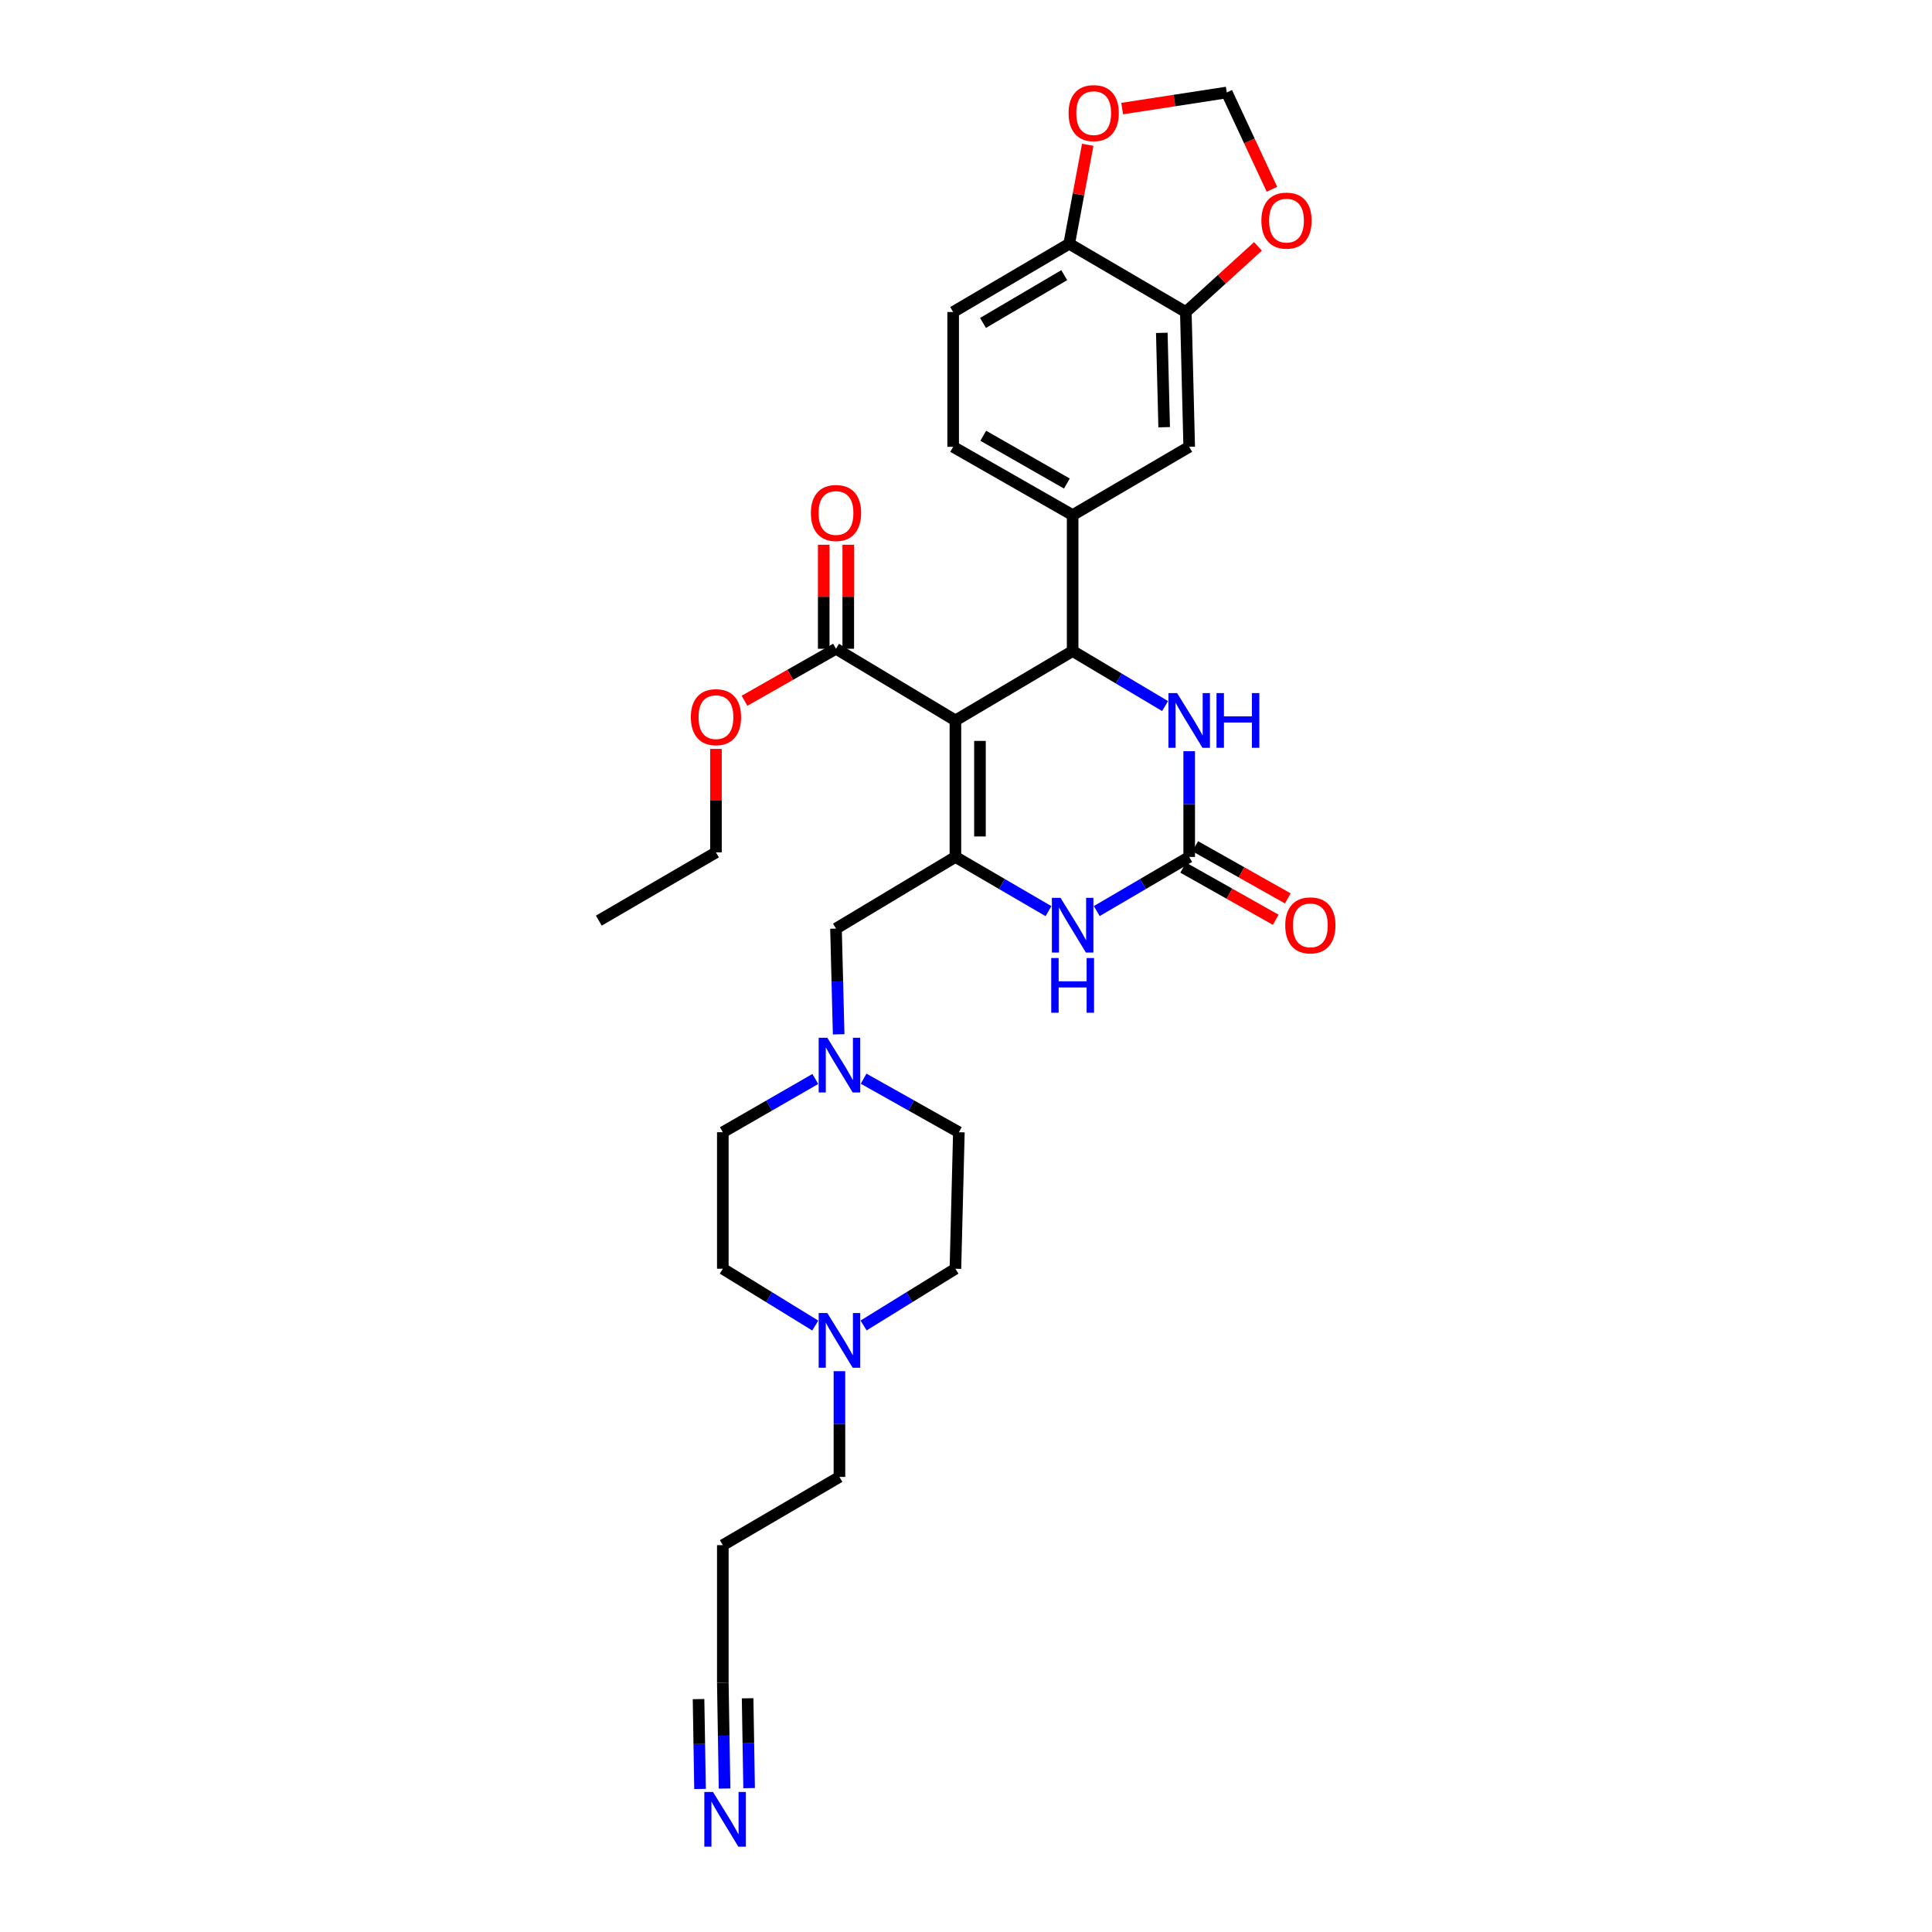 <?xml version='1.0' encoding='iso-8859-1'?>
<svg version='1.1' baseProfile='full'
              xmlns='http://www.w3.org/2000/svg'
                      xmlns:rdkit='http://www.rdkit.org/xml'
                      xmlns:xlink='http://www.w3.org/1999/xlink'
                  xml:space='preserve'
width='1000px' height='1000px' viewBox='0 0 1000 1000'>
<!-- END OF HEADER -->
<rect style='opacity:1.0;fill:#FFFFFF;stroke:none' width='1000' height='1000' x='0' y='0'> </rect>
<path class='bond-0' d='M 494.524,372.897 L 494.524,443.544' style='fill:none;fill-rule:evenodd;stroke:#000000;stroke-width:6px;stroke-linecap:butt;stroke-linejoin:miter;stroke-opacity:1' />
<path class='bond-0' d='M 507.225,383.494 L 507.225,432.947' style='fill:none;fill-rule:evenodd;stroke:#000000;stroke-width:6px;stroke-linecap:butt;stroke-linejoin:miter;stroke-opacity:1' />
<path class='bond-1' d='M 494.524,372.897 L 555.194,336.973' style='fill:none;fill-rule:evenodd;stroke:#000000;stroke-width:6px;stroke-linecap:butt;stroke-linejoin:miter;stroke-opacity:1' />
<path class='bond-5' d='M 494.524,372.897 L 432.711,335.801' style='fill:none;fill-rule:evenodd;stroke:#000000;stroke-width:6px;stroke-linecap:butt;stroke-linejoin:miter;stroke-opacity:1' />
<path class='bond-3' d='M 494.524,443.544 L 518.612,457.574' style='fill:none;fill-rule:evenodd;stroke:#000000;stroke-width:6px;stroke-linecap:butt;stroke-linejoin:miter;stroke-opacity:1' />
<path class='bond-3' d='M 518.612,457.574 L 542.699,471.605' style='fill:none;fill-rule:evenodd;stroke:#0000FF;stroke-width:6px;stroke-linecap:butt;stroke-linejoin:miter;stroke-opacity:1' />
<path class='bond-10' d='M 494.524,443.544 L 432.711,480.64' style='fill:none;fill-rule:evenodd;stroke:#000000;stroke-width:6px;stroke-linecap:butt;stroke-linejoin:miter;stroke-opacity:1' />
<path class='bond-4' d='M 555.194,336.973 L 579.112,351.215' style='fill:none;fill-rule:evenodd;stroke:#000000;stroke-width:6px;stroke-linecap:butt;stroke-linejoin:miter;stroke-opacity:1' />
<path class='bond-4' d='M 579.112,351.215 L 603.031,365.456' style='fill:none;fill-rule:evenodd;stroke:#0000FF;stroke-width:6px;stroke-linecap:butt;stroke-linejoin:miter;stroke-opacity:1' />
<path class='bond-6' d='M 555.194,336.973 L 555.194,266.614' style='fill:none;fill-rule:evenodd;stroke:#000000;stroke-width:6px;stroke-linecap:butt;stroke-linejoin:miter;stroke-opacity:1' />
<path class='bond-2' d='M 615.526,443.544 L 615.526,416.184' style='fill:none;fill-rule:evenodd;stroke:#000000;stroke-width:6px;stroke-linecap:butt;stroke-linejoin:miter;stroke-opacity:1' />
<path class='bond-2' d='M 615.526,416.184 L 615.526,388.823' style='fill:none;fill-rule:evenodd;stroke:#0000FF;stroke-width:6px;stroke-linecap:butt;stroke-linejoin:miter;stroke-opacity:1' />
<path class='bond-17' d='M 612.408,449.077 L 636.363,462.576' style='fill:none;fill-rule:evenodd;stroke:#000000;stroke-width:6px;stroke-linecap:butt;stroke-linejoin:miter;stroke-opacity:1' />
<path class='bond-17' d='M 636.363,462.576 L 660.318,476.075' style='fill:none;fill-rule:evenodd;stroke:#FF0000;stroke-width:6px;stroke-linecap:butt;stroke-linejoin:miter;stroke-opacity:1' />
<path class='bond-17' d='M 618.644,438.012 L 642.599,451.511' style='fill:none;fill-rule:evenodd;stroke:#000000;stroke-width:6px;stroke-linecap:butt;stroke-linejoin:miter;stroke-opacity:1' />
<path class='bond-17' d='M 642.599,451.511 L 666.554,465.01' style='fill:none;fill-rule:evenodd;stroke:#FF0000;stroke-width:6px;stroke-linecap:butt;stroke-linejoin:miter;stroke-opacity:1' />
<path class='bond-31' d='M 615.526,443.544 L 591.604,457.556' style='fill:none;fill-rule:evenodd;stroke:#000000;stroke-width:6px;stroke-linecap:butt;stroke-linejoin:miter;stroke-opacity:1' />
<path class='bond-31' d='M 591.604,457.556 L 567.682,471.568' style='fill:none;fill-rule:evenodd;stroke:#0000FF;stroke-width:6px;stroke-linecap:butt;stroke-linejoin:miter;stroke-opacity:1' />
<path class='bond-20' d='M 439.061,335.801 L 439.061,308.882' style='fill:none;fill-rule:evenodd;stroke:#000000;stroke-width:6px;stroke-linecap:butt;stroke-linejoin:miter;stroke-opacity:1' />
<path class='bond-20' d='M 439.061,308.882 L 439.061,281.962' style='fill:none;fill-rule:evenodd;stroke:#FF0000;stroke-width:6px;stroke-linecap:butt;stroke-linejoin:miter;stroke-opacity:1' />
<path class='bond-20' d='M 426.36,335.801 L 426.36,308.882' style='fill:none;fill-rule:evenodd;stroke:#000000;stroke-width:6px;stroke-linecap:butt;stroke-linejoin:miter;stroke-opacity:1' />
<path class='bond-20' d='M 426.36,308.882 L 426.36,281.962' style='fill:none;fill-rule:evenodd;stroke:#FF0000;stroke-width:6px;stroke-linecap:butt;stroke-linejoin:miter;stroke-opacity:1' />
<path class='bond-27' d='M 432.711,335.801 L 409.039,349.257' style='fill:none;fill-rule:evenodd;stroke:#000000;stroke-width:6px;stroke-linecap:butt;stroke-linejoin:miter;stroke-opacity:1' />
<path class='bond-27' d='M 409.039,349.257 L 385.366,362.713' style='fill:none;fill-rule:evenodd;stroke:#FF0000;stroke-width:6px;stroke-linecap:butt;stroke-linejoin:miter;stroke-opacity:1' />
<path class='bond-11' d='M 555.194,266.614 L 615.526,231.276' style='fill:none;fill-rule:evenodd;stroke:#000000;stroke-width:6px;stroke-linecap:butt;stroke-linejoin:miter;stroke-opacity:1' />
<path class='bond-19' d='M 555.194,266.614 L 493.353,231.276' style='fill:none;fill-rule:evenodd;stroke:#000000;stroke-width:6px;stroke-linecap:butt;stroke-linejoin:miter;stroke-opacity:1' />
<path class='bond-19' d='M 552.22,250.286 L 508.931,225.549' style='fill:none;fill-rule:evenodd;stroke:#000000;stroke-width:6px;stroke-linecap:butt;stroke-linejoin:miter;stroke-opacity:1' />
<path class='bond-7' d='M 434.088,535.368 L 433.399,508.004' style='fill:none;fill-rule:evenodd;stroke:#0000FF;stroke-width:6px;stroke-linecap:butt;stroke-linejoin:miter;stroke-opacity:1' />
<path class='bond-7' d='M 433.399,508.004 L 432.711,480.64' style='fill:none;fill-rule:evenodd;stroke:#000000;stroke-width:6px;stroke-linecap:butt;stroke-linejoin:miter;stroke-opacity:1' />
<path class='bond-22' d='M 422.008,558.479 L 398.068,572.26' style='fill:none;fill-rule:evenodd;stroke:#0000FF;stroke-width:6px;stroke-linecap:butt;stroke-linejoin:miter;stroke-opacity:1' />
<path class='bond-22' d='M 398.068,572.26 L 374.129,586.04' style='fill:none;fill-rule:evenodd;stroke:#000000;stroke-width:6px;stroke-linecap:butt;stroke-linejoin:miter;stroke-opacity:1' />
<path class='bond-23' d='M 447.002,558.327 L 471.659,572.183' style='fill:none;fill-rule:evenodd;stroke:#0000FF;stroke-width:6px;stroke-linecap:butt;stroke-linejoin:miter;stroke-opacity:1' />
<path class='bond-23' d='M 471.659,572.183 L 496.316,586.04' style='fill:none;fill-rule:evenodd;stroke:#000000;stroke-width:6px;stroke-linecap:butt;stroke-linejoin:miter;stroke-opacity:1' />
<path class='bond-8' d='M 375.036,925.752 L 374.583,898.392' style='fill:none;fill-rule:evenodd;stroke:#0000FF;stroke-width:6px;stroke-linecap:butt;stroke-linejoin:miter;stroke-opacity:1' />
<path class='bond-8' d='M 374.583,898.392 L 374.129,871.031' style='fill:none;fill-rule:evenodd;stroke:#000000;stroke-width:6px;stroke-linecap:butt;stroke-linejoin:miter;stroke-opacity:1' />
<path class='bond-8' d='M 387.736,925.542 L 387.35,902.285' style='fill:none;fill-rule:evenodd;stroke:#0000FF;stroke-width:6px;stroke-linecap:butt;stroke-linejoin:miter;stroke-opacity:1' />
<path class='bond-8' d='M 387.35,902.285 L 386.965,879.028' style='fill:none;fill-rule:evenodd;stroke:#000000;stroke-width:6px;stroke-linecap:butt;stroke-linejoin:miter;stroke-opacity:1' />
<path class='bond-8' d='M 362.337,925.963 L 361.951,902.706' style='fill:none;fill-rule:evenodd;stroke:#0000FF;stroke-width:6px;stroke-linecap:butt;stroke-linejoin:miter;stroke-opacity:1' />
<path class='bond-8' d='M 361.951,902.706 L 361.566,879.45' style='fill:none;fill-rule:evenodd;stroke:#000000;stroke-width:6px;stroke-linecap:butt;stroke-linejoin:miter;stroke-opacity:1' />
<path class='bond-9' d='M 613.783,161.503 L 615.526,231.276' style='fill:none;fill-rule:evenodd;stroke:#000000;stroke-width:6px;stroke-linecap:butt;stroke-linejoin:miter;stroke-opacity:1' />
<path class='bond-9' d='M 601.347,172.286 L 602.567,221.127' style='fill:none;fill-rule:evenodd;stroke:#000000;stroke-width:6px;stroke-linecap:butt;stroke-linejoin:miter;stroke-opacity:1' />
<path class='bond-15' d='M 613.783,161.503 L 632.455,144.518' style='fill:none;fill-rule:evenodd;stroke:#000000;stroke-width:6px;stroke-linecap:butt;stroke-linejoin:miter;stroke-opacity:1' />
<path class='bond-15' d='M 632.455,144.518 L 651.126,127.533' style='fill:none;fill-rule:evenodd;stroke:#FF0000;stroke-width:6px;stroke-linecap:butt;stroke-linejoin:miter;stroke-opacity:1' />
<path class='bond-32' d='M 613.783,161.503 L 553.423,126.172' style='fill:none;fill-rule:evenodd;stroke:#000000;stroke-width:6px;stroke-linecap:butt;stroke-linejoin:miter;stroke-opacity:1' />
<path class='bond-12' d='M 446.993,686.064 L 470.759,671.379' style='fill:none;fill-rule:evenodd;stroke:#0000FF;stroke-width:6px;stroke-linecap:butt;stroke-linejoin:miter;stroke-opacity:1' />
<path class='bond-12' d='M 470.759,671.379 L 494.524,656.695' style='fill:none;fill-rule:evenodd;stroke:#000000;stroke-width:6px;stroke-linecap:butt;stroke-linejoin:miter;stroke-opacity:1' />
<path class='bond-28' d='M 434.489,709.717 L 434.489,737.084' style='fill:none;fill-rule:evenodd;stroke:#0000FF;stroke-width:6px;stroke-linecap:butt;stroke-linejoin:miter;stroke-opacity:1' />
<path class='bond-28' d='M 434.489,737.084 L 434.489,764.452' style='fill:none;fill-rule:evenodd;stroke:#000000;stroke-width:6px;stroke-linecap:butt;stroke-linejoin:miter;stroke-opacity:1' />
<path class='bond-33' d='M 421.978,686.101 L 398.053,671.398' style='fill:none;fill-rule:evenodd;stroke:#0000FF;stroke-width:6px;stroke-linecap:butt;stroke-linejoin:miter;stroke-opacity:1' />
<path class='bond-33' d='M 398.053,671.398 L 374.129,656.695' style='fill:none;fill-rule:evenodd;stroke:#000000;stroke-width:6px;stroke-linecap:butt;stroke-linejoin:miter;stroke-opacity:1' />
<path class='bond-13' d='M 374.129,871.031 L 374.129,799.776' style='fill:none;fill-rule:evenodd;stroke:#000000;stroke-width:6px;stroke-linecap:butt;stroke-linejoin:miter;stroke-opacity:1' />
<path class='bond-14' d='M 553.423,126.172 L 493.353,161.503' style='fill:none;fill-rule:evenodd;stroke:#000000;stroke-width:6px;stroke-linecap:butt;stroke-linejoin:miter;stroke-opacity:1' />
<path class='bond-14' d='M 550.852,142.42 L 508.803,167.152' style='fill:none;fill-rule:evenodd;stroke:#000000;stroke-width:6px;stroke-linecap:butt;stroke-linejoin:miter;stroke-opacity:1' />
<path class='bond-16' d='M 553.423,126.172 L 558.215,100.56' style='fill:none;fill-rule:evenodd;stroke:#000000;stroke-width:6px;stroke-linecap:butt;stroke-linejoin:miter;stroke-opacity:1' />
<path class='bond-16' d='M 558.215,100.56 L 563.006,74.949' style='fill:none;fill-rule:evenodd;stroke:#FF0000;stroke-width:6px;stroke-linecap:butt;stroke-linejoin:miter;stroke-opacity:1' />
<path class='bond-18' d='M 658.349,97.958 L 646.658,72.913' style='fill:none;fill-rule:evenodd;stroke:#FF0000;stroke-width:6px;stroke-linecap:butt;stroke-linejoin:miter;stroke-opacity:1' />
<path class='bond-18' d='M 646.658,72.913 L 634.966,47.868' style='fill:none;fill-rule:evenodd;stroke:#000000;stroke-width:6px;stroke-linecap:butt;stroke-linejoin:miter;stroke-opacity:1' />
<path class='bond-34' d='M 580.832,56.198 L 607.899,52.033' style='fill:none;fill-rule:evenodd;stroke:#FF0000;stroke-width:6px;stroke-linecap:butt;stroke-linejoin:miter;stroke-opacity:1' />
<path class='bond-34' d='M 607.899,52.033 L 634.966,47.868' style='fill:none;fill-rule:evenodd;stroke:#000000;stroke-width:6px;stroke-linecap:butt;stroke-linejoin:miter;stroke-opacity:1' />
<path class='bond-21' d='M 493.353,231.276 L 493.353,161.503' style='fill:none;fill-rule:evenodd;stroke:#000000;stroke-width:6px;stroke-linecap:butt;stroke-linejoin:miter;stroke-opacity:1' />
<path class='bond-25' d='M 374.129,586.04 L 374.129,656.695' style='fill:none;fill-rule:evenodd;stroke:#000000;stroke-width:6px;stroke-linecap:butt;stroke-linejoin:miter;stroke-opacity:1' />
<path class='bond-24' d='M 496.316,586.04 L 494.524,656.695' style='fill:none;fill-rule:evenodd;stroke:#000000;stroke-width:6px;stroke-linecap:butt;stroke-linejoin:miter;stroke-opacity:1' />
<path class='bond-26' d='M 374.129,799.776 L 434.489,764.452' style='fill:none;fill-rule:evenodd;stroke:#000000;stroke-width:6px;stroke-linecap:butt;stroke-linejoin:miter;stroke-opacity:1' />
<path class='bond-29' d='M 370.58,387.63 L 370.58,414.416' style='fill:none;fill-rule:evenodd;stroke:#FF0000;stroke-width:6px;stroke-linecap:butt;stroke-linejoin:miter;stroke-opacity:1' />
<path class='bond-29' d='M 370.58,414.416 L 370.58,441.202' style='fill:none;fill-rule:evenodd;stroke:#000000;stroke-width:6px;stroke-linecap:butt;stroke-linejoin:miter;stroke-opacity:1' />
<path class='bond-30' d='M 370.58,441.202 L 309.952,476.519' style='fill:none;fill-rule:evenodd;stroke:#000000;stroke-width:6px;stroke-linecap:butt;stroke-linejoin:miter;stroke-opacity:1' />
<path  class='atom-4' d='M 548.934 464.723
L 558.214 479.723
Q 559.134 481.203, 560.614 483.883
Q 562.094 486.563, 562.174 486.723
L 562.174 464.723
L 565.934 464.723
L 565.934 493.043
L 562.054 493.043
L 552.094 476.643
Q 550.934 474.723, 549.694 472.523
Q 548.494 470.323, 548.134 469.643
L 548.134 493.043
L 544.454 493.043
L 544.454 464.723
L 548.934 464.723
' fill='#0000FF'/>
<path  class='atom-4' d='M 544.114 495.875
L 547.954 495.875
L 547.954 507.915
L 562.434 507.915
L 562.434 495.875
L 566.274 495.875
L 566.274 524.195
L 562.434 524.195
L 562.434 511.115
L 547.954 511.115
L 547.954 524.195
L 544.114 524.195
L 544.114 495.875
' fill='#0000FF'/>
<path  class='atom-5' d='M 609.266 358.737
L 618.546 373.737
Q 619.466 375.217, 620.946 377.897
Q 622.426 380.577, 622.506 380.737
L 622.506 358.737
L 626.266 358.737
L 626.266 387.057
L 622.386 387.057
L 612.426 370.657
Q 611.266 368.737, 610.026 366.537
Q 608.826 364.337, 608.466 363.657
L 608.466 387.057
L 604.786 387.057
L 604.786 358.737
L 609.266 358.737
' fill='#0000FF'/>
<path  class='atom-5' d='M 629.666 358.737
L 633.506 358.737
L 633.506 370.777
L 647.986 370.777
L 647.986 358.737
L 651.826 358.737
L 651.826 387.057
L 647.986 387.057
L 647.986 373.977
L 633.506 373.977
L 633.506 387.057
L 629.666 387.057
L 629.666 358.737
' fill='#0000FF'/>
<path  class='atom-8' d='M 428.229 537.135
L 437.509 552.135
Q 438.429 553.615, 439.909 556.295
Q 441.389 558.975, 441.469 559.135
L 441.469 537.135
L 445.229 537.135
L 445.229 565.455
L 441.349 565.455
L 431.389 549.055
Q 430.229 547.135, 428.989 544.935
Q 427.789 542.735, 427.429 542.055
L 427.429 565.455
L 423.749 565.455
L 423.749 537.135
L 428.229 537.135
' fill='#0000FF'/>
<path  class='atom-9' d='M 369.04 927.519
L 378.32 942.519
Q 379.24 943.999, 380.72 946.679
Q 382.2 949.359, 382.28 949.519
L 382.28 927.519
L 386.04 927.519
L 386.04 955.839
L 382.16 955.839
L 372.2 939.439
Q 371.04 937.519, 369.8 935.319
Q 368.6 933.119, 368.24 932.439
L 368.24 955.839
L 364.56 955.839
L 364.56 927.519
L 369.04 927.519
' fill='#0000FF'/>
<path  class='atom-13' d='M 428.229 679.63
L 437.509 694.63
Q 438.429 696.11, 439.909 698.79
Q 441.389 701.47, 441.469 701.63
L 441.469 679.63
L 445.229 679.63
L 445.229 707.95
L 441.349 707.95
L 431.389 691.55
Q 430.229 689.63, 428.989 687.43
Q 427.789 685.23, 427.429 684.55
L 427.429 707.95
L 423.749 707.95
L 423.749 679.63
L 428.229 679.63
' fill='#0000FF'/>
<path  class='atom-16' d='M 652.887 114.186
Q 652.887 107.386, 656.247 103.586
Q 659.607 99.786, 665.887 99.786
Q 672.167 99.786, 675.527 103.586
Q 678.887 107.386, 678.887 114.186
Q 678.887 121.066, 675.487 124.986
Q 672.087 128.866, 665.887 128.866
Q 659.647 128.866, 656.247 124.986
Q 652.887 121.106, 652.887 114.186
M 665.887 125.666
Q 670.207 125.666, 672.527 122.786
Q 674.887 119.866, 674.887 114.186
Q 674.887 108.626, 672.527 105.826
Q 670.207 102.986, 665.887 102.986
Q 661.567 102.986, 659.207 105.786
Q 656.887 108.586, 656.887 114.186
Q 656.887 119.906, 659.207 122.786
Q 661.567 125.666, 665.887 125.666
' fill='#FF0000'/>
<path  class='atom-17' d='M 553.089 58.547
Q 553.089 51.747, 556.449 47.947
Q 559.809 44.147, 566.089 44.147
Q 572.369 44.147, 575.729 47.947
Q 579.089 51.747, 579.089 58.547
Q 579.089 65.427, 575.689 69.347
Q 572.289 73.227, 566.089 73.227
Q 559.849 73.227, 556.449 69.347
Q 553.089 65.467, 553.089 58.547
M 566.089 70.027
Q 570.409 70.027, 572.729 67.147
Q 575.089 64.227, 575.089 58.547
Q 575.089 52.987, 572.729 50.187
Q 570.409 47.347, 566.089 47.347
Q 561.769 47.347, 559.409 50.147
Q 557.089 52.947, 557.089 58.547
Q 557.089 64.267, 559.409 67.147
Q 561.769 70.027, 566.089 70.027
' fill='#FF0000'/>
<path  class='atom-18' d='M 665.236 478.963
Q 665.236 472.163, 668.596 468.363
Q 671.956 464.563, 678.236 464.563
Q 684.516 464.563, 687.876 468.363
Q 691.236 472.163, 691.236 478.963
Q 691.236 485.843, 687.836 489.763
Q 684.436 493.643, 678.236 493.643
Q 671.996 493.643, 668.596 489.763
Q 665.236 485.883, 665.236 478.963
M 678.236 490.443
Q 682.556 490.443, 684.876 487.563
Q 687.236 484.643, 687.236 478.963
Q 687.236 473.403, 684.876 470.603
Q 682.556 467.763, 678.236 467.763
Q 673.916 467.763, 671.556 470.563
Q 669.236 473.363, 669.236 478.963
Q 669.236 484.683, 671.556 487.563
Q 673.916 490.443, 678.236 490.443
' fill='#FF0000'/>
<path  class='atom-21' d='M 419.711 265.523
Q 419.711 258.723, 423.071 254.923
Q 426.431 251.123, 432.711 251.123
Q 438.991 251.123, 442.351 254.923
Q 445.711 258.723, 445.711 265.523
Q 445.711 272.403, 442.311 276.323
Q 438.911 280.203, 432.711 280.203
Q 426.471 280.203, 423.071 276.323
Q 419.711 272.443, 419.711 265.523
M 432.711 277.003
Q 437.031 277.003, 439.351 274.123
Q 441.711 271.203, 441.711 265.523
Q 441.711 259.963, 439.351 257.163
Q 437.031 254.323, 432.711 254.323
Q 428.391 254.323, 426.031 257.123
Q 423.711 259.923, 423.711 265.523
Q 423.711 271.243, 426.031 274.123
Q 428.391 277.003, 432.711 277.003
' fill='#FF0000'/>
<path  class='atom-28' d='M 357.58 371.198
Q 357.58 364.398, 360.94 360.598
Q 364.3 356.798, 370.58 356.798
Q 376.86 356.798, 380.22 360.598
Q 383.58 364.398, 383.58 371.198
Q 383.58 378.078, 380.18 381.998
Q 376.78 385.878, 370.58 385.878
Q 364.34 385.878, 360.94 381.998
Q 357.58 378.118, 357.58 371.198
M 370.58 382.678
Q 374.9 382.678, 377.22 379.798
Q 379.58 376.878, 379.58 371.198
Q 379.58 365.638, 377.22 362.838
Q 374.9 359.998, 370.58 359.998
Q 366.26 359.998, 363.9 362.798
Q 361.58 365.598, 361.58 371.198
Q 361.58 376.918, 363.9 379.798
Q 366.26 382.678, 370.58 382.678
' fill='#FF0000'/>
</svg>
